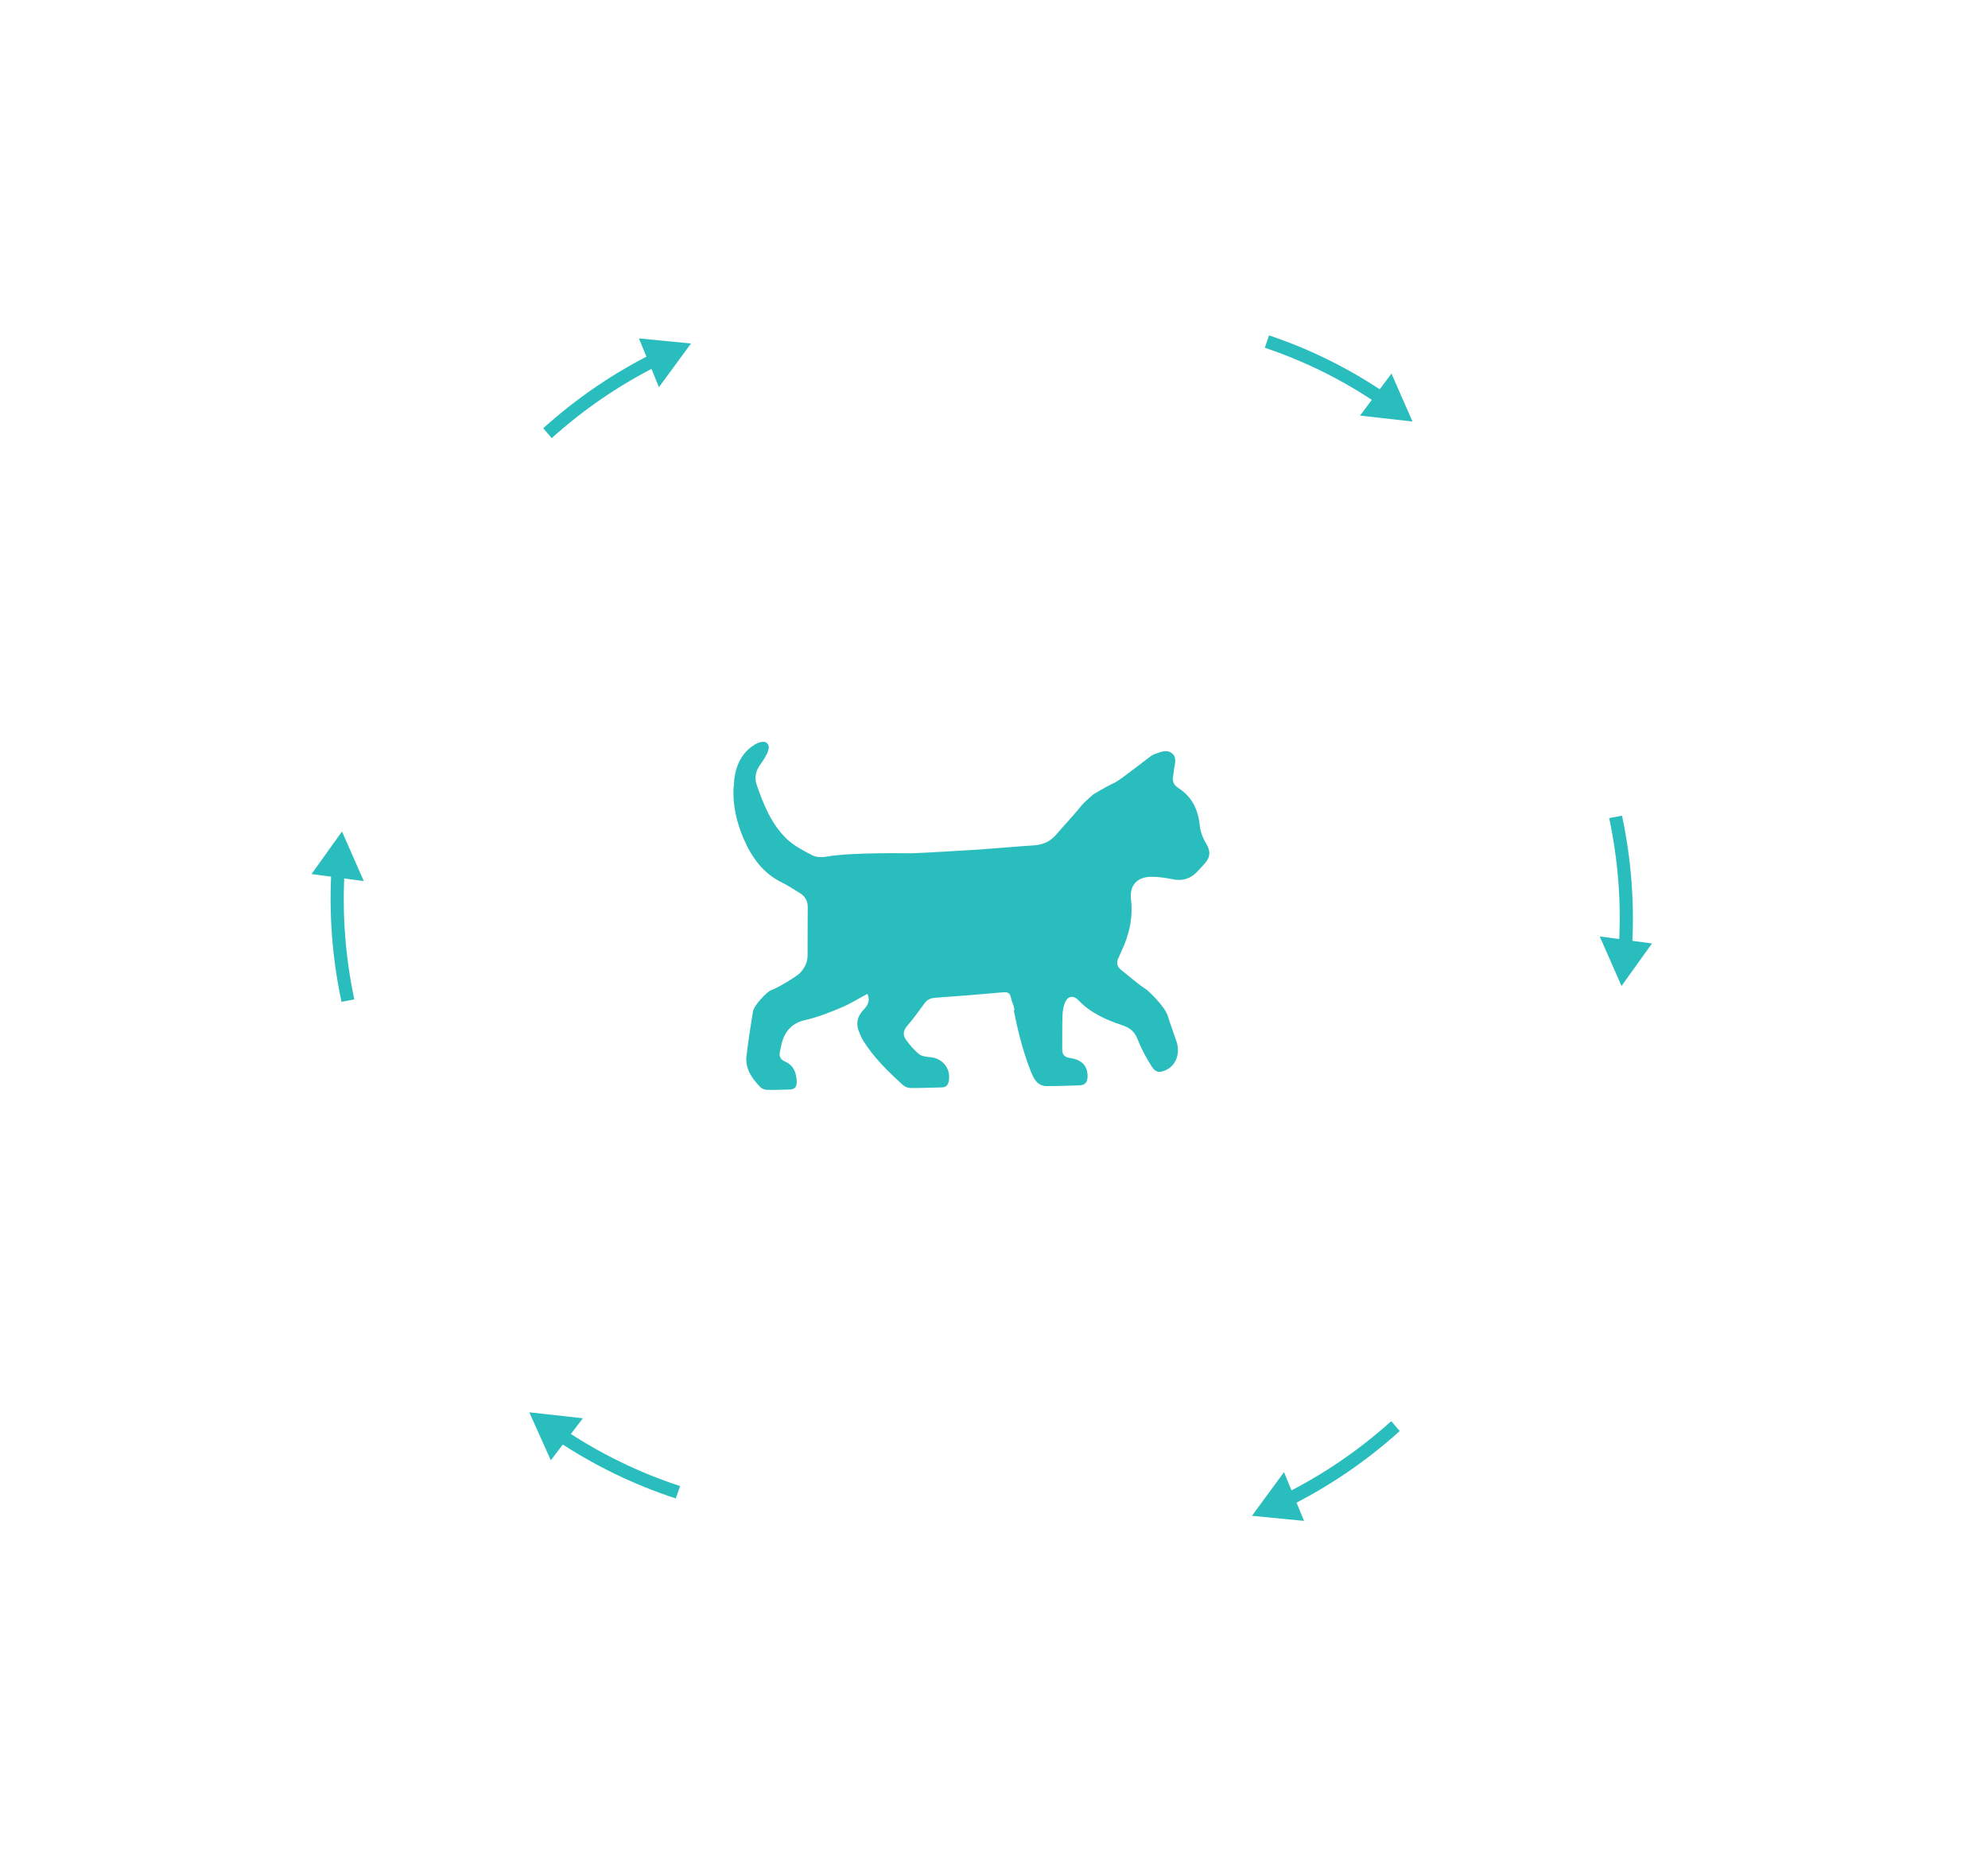 <?xml version="1.0" encoding="utf-8"?>
<!-- Generator: Adobe Illustrator 27.1.1, SVG Export Plug-In . SVG Version: 6.00 Build 0)  -->
<svg version="1.1" id="Layer_1" xmlns="http://www.w3.org/2000/svg" xmlns:xlink="http://www.w3.org/1999/xlink" x="0px" y="0px"
	 viewBox="0 0 646 609" style="enable-background:new 0 0 646 609;" xml:space="preserve">
<style type="text/css">
	.st0{clip-path:url(#SVGID_00000068639810434863682820000013220751782945380245_);}
	.st1{fill:#2ABDBD;}
	.st2{clip-path:url(#SVGID_00000135690044365130283470000006917887386480311954_);}
	.st3{clip-path:url(#SVGID_00000065034883470504413870000008225036789283391657_);}
	.st4{clip-path:url(#SVGID_00000014617438952243869620000011877300761181478301_);}
	.st5{clip-path:url(#SVGID_00000067954135267339635630000014171328015768115886_);}
	.st6{clip-path:url(#SVGID_00000074419352990457764730000002807559051033476531_);}
	.st7{clip-path:url(#SVGID_00000047019068736405626300000009671383214574316202_);}
	.st8{clip-path:url(#SVGID_00000166675215751901031180000018359944387706150332_);}
	.st9{clip-path:url(#SVGID_00000060032225313654040020000000079180564266434743_);}
	.st10{clip-path:url(#SVGID_00000162330679243620741430000007855107341474198433_);}
	.st11{clip-path:url(#SVGID_00000037681027146819502670000008491265249775656619_);}
	.st12{clip-path:url(#SVGID_00000106129752457489322950000006723137638623353535_);}
	.st13{clip-path:url(#SVGID_00000119082451786174459160000013217557723476834715_);}
	.st14{clip-path:url(#SVGID_00000022551667345625395880000012862816287686822585_);}
	.st15{clip-path:url(#SVGID_00000040569171971608223900000006994423001924142722_);}
	.st16{clip-path:url(#SVGID_00000078032273374838887620000018185529872030116491_);}
	.st17{clip-path:url(#SVGID_00000115477670445536859270000007364202948279523758_);}
	.st18{clip-path:url(#SVGID_00000119834905001000159120000012580329400247269541_);}
	.st19{clip-path:url(#SVGID_00000060733594196532604660000010649244284156594364_);}
	.st20{clip-path:url(#SVGID_00000042716734632182771970000015304745047862635438_);}
	.st21{clip-path:url(#SVGID_00000133513695195767890120000005191237693118811835_);}
	.st22{clip-path:url(#SVGID_00000002382845211567873780000005193237187491700886_);}
	.st23{clip-path:url(#SVGID_00000080911610091902911280000009655037210005459099_);}
	.st24{clip-path:url(#SVGID_00000088122391628995541750000015394027291634169487_);}
	.st25{clip-path:url(#SVGID_00000026869387186890782690000001002451075087722887_);}
	.st26{clip-path:url(#SVGID_00000084490192311447276940000001304857818962794641_);}
	.st27{clip-path:url(#SVGID_00000118377584007168314040000008877552636659099804_);}
	.st28{clip-path:url(#SVGID_00000029027677964974768450000008199635839367282617_);}
	.st29{clip-path:url(#SVGID_00000070105466893079347070000001245510353754477499_);}
	.st30{clip-path:url(#SVGID_00000041294582418900163510000012184849972419249553_);}
	.st31{clip-path:url(#SVGID_00000055682832120877906970000017577228154882537103_);}
	.st32{clip-path:url(#SVGID_00000142864769679943495830000015438680220756822167_);}
	.st33{clip-path:url(#SVGID_00000105393975730029228320000004251040080409588667_);}
	.st34{clip-path:url(#SVGID_00000114071019146953605310000005516196947086567564_);}
	.st35{clip-path:url(#SVGID_00000062160333633395190460000010316491513559473307_);}
	.st36{clip-path:url(#SVGID_00000056406478702637469840000010506469664316123305_);}
	.st37{clip-path:url(#SVGID_00000051375035169265249140000013590671334744286080_);}
	.st38{clip-path:url(#SVGID_00000107547287044156892730000018382236606224270769_);}
	.st39{clip-path:url(#SVGID_00000140704636941247476690000005411458752807500953_);}
	.st40{clip-path:url(#SVGID_00000117636156727605780770000017971895477820719029_);}
	.st41{clip-path:url(#SVGID_00000088826872990295135200000006080069357543624345_);}
	.st42{clip-path:url(#SVGID_00000029031599253778307400000006082645082956799367_);}
</style>
<g>
	<g>
		<g>
			<defs>
				<rect id="SVGID_00000052064233398873171390000003702225049358475405_" x="411" y="109" width="48" height="28"/>
			</defs>
			<clipPath id="SVGID_00000065037721437623960450000010526092062344214419_">
				<use xlink:href="#SVGID_00000052064233398873171390000003702225049358475405_"  style="overflow:visible;"/>
			</clipPath>
			<g style="clip-path:url(#SVGID_00000065037721437623960450000010526092062344214419_);">
				<path class="st1" d="M447.915,131.4c-11.408-7.814-23.828-13.989-36.915-18.376l1.378-4.024
					c13.474,4.514,26.238,10.859,37.991,18.887L447.915,131.4z"/>
				<path class="st1" d="M441.952,135.062L459,137l-6.845-15.586L441.952,135.062z"/>
			</g>
		</g>
	</g>
</g>
<g>
	<g>
		<g>
			<defs>
				
					<rect id="SVGID_00000034795451696338501610000008240748355810802341_" x="512.705" y="267.524" transform="matrix(0.866 -0.5 0.5 0.866 -75.526 302.455)" width="27.812" height="49.269"/>
			</defs>
			<clipPath id="SVGID_00000080191356791771312140000007812554807898410406_">
				<use xlink:href="#SVGID_00000034795451696338501610000008240748355810802341_"  style="overflow:visible;"/>
			</clipPath>
			<g style="clip-path:url(#SVGID_00000080191356791771312140000007812554807898410406_);">
				<path class="st1" d="M526.04,307.818c0.868-14.023-0.194-28.13-3.138-41.942l4.169-0.775c3.033,14.22,4.125,28.719,3.251,43.153
					L526.04,307.818z"/>
				<path class="st1" d="M519.83,304.337l7.082,16.116l9.896-13.826L519.83,304.337z"/>
			</g>
		</g>
	</g>
</g>
<g>
	<g>
		<g>
			<defs>
				
					<rect id="SVGID_00000125597847689306114900000000376741042956416675_" x="406.521" y="464.359" transform="matrix(0.5 -0.866 0.866 0.5 -198.613 612.516)" width="49.269" height="27.812"/>
			</defs>
			<clipPath id="SVGID_00000173874886269586171760000011273939136287172018_">
				<use xlink:href="#SVGID_00000125597847689306114900000000376741042956416675_"  style="overflow:visible;"/>
			</clipPath>
			<g style="clip-path:url(#SVGID_00000173874886269586171760000011273939136287172018_);">
				<path class="st1" d="M417.328,485.56c12.577-6.26,24.264-14.234,34.754-23.689l2.755,3.224
					c-10.799,9.736-22.809,17.931-35.746,24.391L417.328,485.56z"/>
				<path class="st1" d="M417.237,478.441l-10.416,14.192l16.921,1.656L417.237,478.441z"/>
			</g>
		</g>
	</g>
</g>
<g>
	<g>
		<g>
			<defs>
				
					<rect id="SVGID_00000127006107495456822120000000196460615635552386_" x="175.535" y="112.119" transform="matrix(0.5 -0.866 0.866 0.5 -9.057 236.362)" width="49.269" height="27.812"/>
			</defs>
			<clipPath id="SVGID_00000022557453687227925450000004471415056862111922_">
				<use xlink:href="#SVGID_00000127006107495456822120000000196460615635552386_"  style="overflow:visible;"/>
			</clipPath>
			<g style="clip-path:url(#SVGID_00000022557453687227925450000004471415056862111922_);">
				<path class="st1" d="M214.033,118.71c-12.578,6.26-24.264,14.233-34.755,23.688l-2.755-3.223
					c10.799-9.736,22.809-17.931,35.747-24.392L214.033,118.71z"/>
				<path class="st1" d="M214.123,125.829l10.417-14.192l-16.922-1.657L214.123,125.829z"/>
			</g>
		</g>
	</g>
</g>
<g>
	<g>
		<g>
			<defs>
				
					<rect id="SVGID_00000005961598811640126390000008968138018508623517_" x="97.489" y="273.876" transform="matrix(0.866 -0.5 0.5 0.866 -134.334 95.694)" width="27.812" height="49.269"/>
			</defs>
			<clipPath id="SVGID_00000005233868687016831510000009661682115598124162_">
				<use xlink:href="#SVGID_00000005961598811640126390000008968138018508623517_"  style="overflow:visible;"/>
			</clipPath>
			<g style="clip-path:url(#SVGID_00000005233868687016831510000009661682115598124162_);">
				<path class="st1" d="M112.002,282.87c-0.868,14.022,0.194,28.13,3.138,41.942l-4.169,0.774
					c-3.033-14.22-4.125-28.718-3.251-43.153L112.002,282.87z"/>
				<path class="st1" d="M118.212,286.351l-7.082-16.117l-9.896,13.826L118.212,286.351z"/>
			</g>
		</g>
	</g>
</g>
<g>
	<g>
		<g>
			<defs>
				<rect id="SVGID_00000120536398440384735690000010047928535250839707_" x="172" y="459" width="49" height="28"/>
			</defs>
			<clipPath id="SVGID_00000126295789262380341900000009108125069690278297_">
				<use xlink:href="#SVGID_00000120536398440384735690000010047928535250839707_"  style="overflow:visible;"/>
			</clipPath>
			<g style="clip-path:url(#SVGID_00000126295789262380341900000009108125069690278297_);">
				<path class="st1" d="M183.316,464.6c11.646,7.814,24.324,13.989,37.684,18.376L219.594,487
					c-13.755-4.514-26.785-10.859-38.783-18.887L183.316,464.6z"/>
				<path class="st1" d="M189.402,460.938L172,459l6.987,15.586L189.402,460.938z"/>
			</g>
		</g>
	</g>
</g>
<path class="st1" d="M374.299,346.683c1.256,1.974,2.563,2.043,4.671,1.033c3.219-1.543,4.611-5.343,3.33-9.25
	c-0.901-2.746-1.957-5.442-2.801-8.204c-1.049-3.438-6.614-8.424-6.936-8.632c-2.909-1.887-5.515-4.243-8.243-6.406
	c-1.364-1.082-1.662-2.405-0.846-3.976c0.321-0.618,0.542-1.286,0.844-1.915c2.6-5.41,3.912-11.022,3.194-17.089
	c-0.531-4.49,2.014-7.266,6.592-7.287c2.27-0.01,4.578,0.309,6.804,0.781c3.238,0.686,5.908-0.084,8.146-2.466
	c0.953-1.015,1.935-2.011,2.798-3.1c1.462-1.845,1.468-3.64,0.205-5.77c-1.084-1.829-1.988-3.984-2.19-6.07
	c-0.505-5.217-2.525-9.387-6.978-12.246c-1.553-0.997-2.046-2.323-1.654-4.087c0.173-0.775,0.161-1.59,0.319-2.37
	c0.341-1.689,0.8-3.537-0.681-4.77c-1.672-1.392-3.602-0.532-5.385,0.126c-0.557,0.206-1.126,0.456-1.596,0.809
	c-2.943,2.209-5.834,4.489-8.797,6.669c-1.258,0.925-2.581,1.829-4,2.459c-1.444,0.64-5.453,3.005-5.859,3.302
	c0,0.008-0.119,0.109-0.196,0.149c-0.41,0.307-2.81,2.465-3.368,3.156c-2.748,3.399-5.762,6.581-8.626,9.887
	c-2.034,2.348-4.585,3.221-7.659,3.374c-2.806,0.139-14.527,1.13-16.995,1.293c-3.098,0.204-19.407,1.188-22.365,1.238
	c-0.77,0.014-19.429-0.378-27.451,1.095c-1.494,0.274-3.359,0.21-4.654-0.463c-2.974-1.548-6.097-3.168-8.45-5.481
	c-4.853-4.772-7.394-11.035-9.573-17.377c-0.827-2.406-0.303-4.708,1.266-6.773c0.72-0.948,1.358-1.976,1.898-3.035
	c0.698-1.367,1.331-3.09-0.188-4.025c-0.758-0.467-2.485,0.052-3.467,0.638c-4.146,2.477-6.103,6.409-6.772,11.069
	c-0.112,0.779-0.107,2.798-0.273,2.978c-0.283,5.74,0.976,11.256,3.259,16.584c2.612,6.098,6.304,11.292,12.515,14.308
	c1.964,0.953,3.778,2.218,5.66,3.341c1.765,1.053,2.697,2.541,2.676,4.663c-0.051,5.184-0.029,10.369-0.037,15.553
	c-0.004,2.317-0.919,4.196-2.519,5.876c-1.036,1.088-7.474,4.946-9.419,5.594c-1.2,0.399-5.469,4.798-5.813,6.863
	c-0.802,4.808-1.543,9.632-2.106,14.473c-0.48,4.131,1.749,7.25,4.422,10.054c0.499,0.524,1.394,0.917,2.119,0.938
	c2.487,0.072,4.979-0.053,7.47-0.096c1.824-0.032,2.38-1.054,2.302-2.74c-0.13-2.785-1.018-5.128-3.721-6.314
	c-1.722-0.755-2.126-1.915-1.652-3.604c0.215-0.766,0.288-1.57,0.493-2.339c1.09-4.076,3.397-6.651,7.796-7.631
	c3.953-0.881,7.788-2.434,11.548-3.996c2.818-1.172,5.435-2.829,8.506-4.464c1.13,2.538-0.163,3.981-1.425,5.361
	c-1.881,2.055-2.361,4.326-1.31,6.901c0.375,0.921,0.73,1.868,1.245,2.713c3.463,5.678,8.196,10.244,13.063,14.673
	c0.607,0.553,1.611,0.929,2.434,0.937c3.388,0.031,6.778-0.117,10.168-0.188c1.465-0.031,2.096-0.847,2.309-2.224
	c0.616-3.989-2.075-7.28-6.126-7.607c-1.231-0.1-2.684-0.281-3.585-0.994c-1.54-1.216-2.815-2.812-4.033-4.38
	c-1.23-1.583-1.259-3.139,0.211-4.823c2.024-2.321,3.817-4.849,5.636-7.341c0.987-1.35,2.252-1.697,3.859-1.806
	c6.955-0.472,13.905-1.037,20.846-1.665c2.663-0.241,2.994-0.114,3.601,2.646c0.072,0.33,1.255,2.895,0.706,3.341
	c0.603,2.887,1.202,5.777,1.956,8.626c0.966,3.652,2.069,7.293,3.465,10.798c0.928,2.329,2.022,4.983,5.239,4.997
	c3.584,0.017,7.17-0.118,10.753-0.246c1.878-0.066,2.558-1.218,2.534-2.994c-0.045-3.294-1.746-5.264-5.568-5.854
	c-1.833-0.283-2.685-1.013-2.667-2.851c0.035-3.589-0.032-7.18,0.071-10.766c0.039-1.376,0.238-2.81,0.694-4.1
	c0.869-2.453,2.757-2.907,4.563-1.022c3.929,4.101,8.932,6.319,14.137,8.036c2.631,0.869,4.132,2.201,5.128,4.8
	C370.932,341.017,372.547,343.927,374.299,346.683z"/>
</svg>

